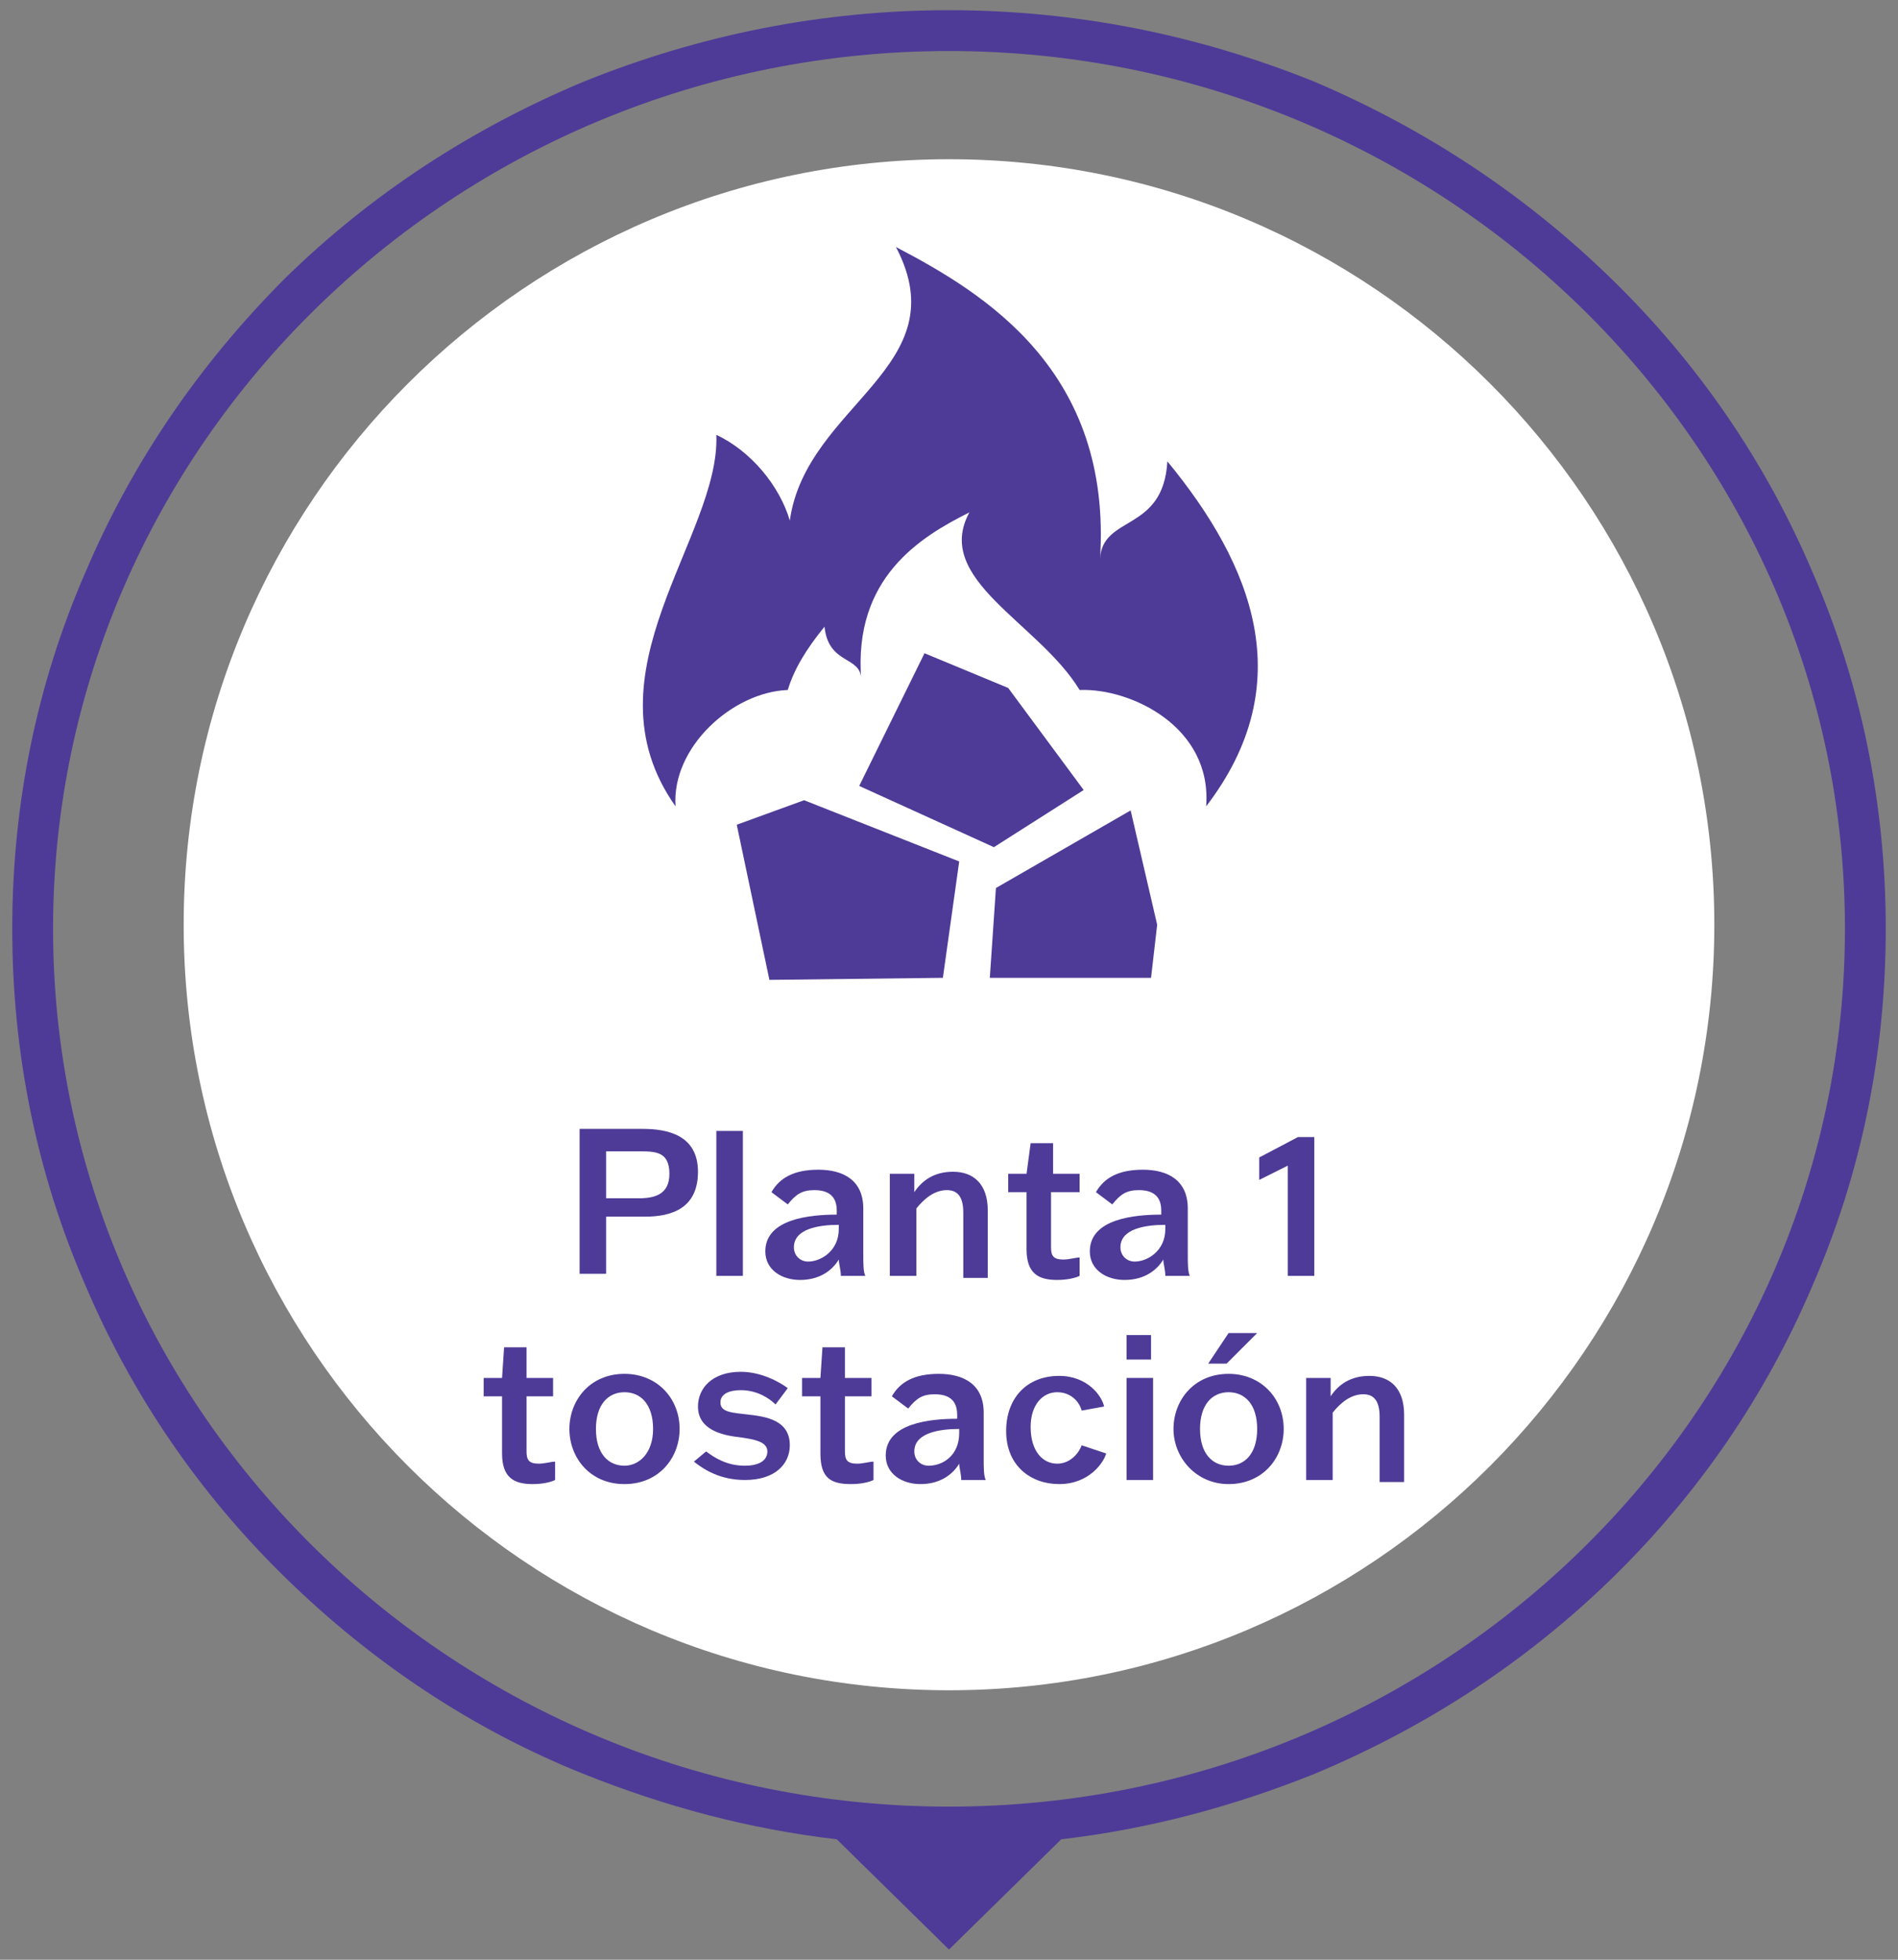 <?xml version="1.0" encoding="utf-8"?>
<!-- Generator: Adobe Illustrator 25.2.3, SVG Export Plug-In . SVG Version: 6.00 Build 0)  -->
<svg version="1.2" baseProfile="tiny" id="Capa_1" xmlns="http://www.w3.org/2000/svg" xmlns:xlink="http://www.w3.org/1999/xlink"
	 x="0px" y="0px" viewBox="0 0 93 96" overflow="visible" xml:space="preserve">
<rect x="0" y="0" width="93" height="96" fill="#808080" stroke="none"/>
<path fill="#4E3B97" d="M2.6,45.5c0-23.7,19.7-43,43.9-43s43.9,19.3,43.9,43c0,23.7-19.7,43-43.9,43S2.6,69.2,2.6,45.5 M46.5,95.5
	l5.5-5.4c4.3-0.5,8.4-1.6,12.4-3.2c5.5-2.3,10.4-5.5,14.6-9.6c4.2-4.1,7.5-8.9,9.8-14.3c2.4-5.5,3.6-11.4,3.6-17.5
	c0-6.1-1.2-12-3.6-17.5c-2.3-5.4-5.6-10.2-9.8-14.3C74.7,9.5,69.8,6.3,64.4,4c-5.7-2.3-11.7-3.5-17.9-3.5S34.3,1.7,28.6,4
	c-5.5,2.3-10.4,5.5-14.6,9.6C9.8,17.8,6.5,22.6,4.2,28c-2.4,5.5-3.6,11.4-3.6,17.5c0,6.1,1.2,12,3.6,17.5c2.3,5.4,5.6,10.2,9.8,14.3
	c4.2,4.1,9.1,7.4,14.6,9.6c4,1.6,8.1,2.7,12.4,3.2L46.5,95.5z"/>
<path fill="#FFFFFF" d="M9,45.3C9,66,25.8,82.8,46.5,82.8C67.2,82.8,84,66,84,45.3S67.2,7.8,46.5,7.8C25.8,7.8,9,24.6,9,45.3"/>
<g>
	<path fill="#4E3B97" d="M29.7,59.7v1.8l0,0.9h-1.3l0-0.9v-5.3l0-0.9h3.1c1.2,0,2.7,0.3,2.7,2.1c0,1.8-1.3,2.2-2.6,2.2H29.7z
		 M29.7,58.7h1.6c0.8,0,1.5-0.2,1.5-1.2c0-1.1-0.7-1.1-1.5-1.1h-1.6V58.7z"/>
	<path fill="#4E3B97" d="M36.4,61.6c0,0,0,0.9,0,0.9h-1.3c0,0,0-0.9,0-0.9v-5.3l0-0.9h1.3l0,0.9V61.6z"/>
	<path fill="#4E3B97" d="M37.8,58.4c0.4-0.7,1.1-1.1,2.3-1.1c1.2,0,2.2,0.5,2.2,1.9v2.2c0,0.5,0,0.9,0.1,1.1h-1.2
		c0-0.3-0.1-0.6-0.1-0.8h0c-0.3,0.5-0.9,1-1.9,1c-0.9,0-1.7-0.5-1.7-1.4c0-1.6,2.2-1.8,3.5-1.8v-0.2c0-0.7-0.4-1-1.1-1
		c-0.6,0-0.9,0.2-1.3,0.7L37.8,58.4z M41.1,60.2V60c-1,0-2.2,0.2-2.2,1.1c0,0.4,0.3,0.7,0.7,0.7C40.2,61.8,41.1,61.3,41.1,60.2z"/>
	<path fill="#4E3B97" d="M47.2,62.5l0-0.9v-2.2c0-0.8-0.3-1.1-0.8-1.1c-0.6,0-1.1,0.4-1.5,0.9v2.4l0,0.9h-1.3l0-0.9v-3.2l0-0.9h1.2
		v0.9h0c0.4-0.6,1-1,1.9-1c1,0,1.7,0.6,1.7,1.9v2.4l0,0.9H47.2z"/>
	<path fill="#4E3B97" d="M52.8,58.4h-1.3v2.7c0,0.4,0.1,0.6,0.6,0.6c0.3,0,0.6-0.1,0.8-0.1v0.9c-0.2,0.1-0.6,0.2-1.1,0.2
		c-0.9,0-1.5-0.3-1.5-1.5v-2.8h-0.9v-0.9h0.9l0.2-1.5h1.1v1.5h1.3V58.4z"/>
	<path fill="#4E3B97" d="M53.7,58.4c0.4-0.7,1.1-1.1,2.3-1.1c1.2,0,2.2,0.5,2.2,1.9v2.2c0,0.5,0,0.9,0.1,1.1h-1.2
		c0-0.3-0.1-0.6-0.1-0.8h0c-0.3,0.5-0.9,1-1.9,1c-0.9,0-1.7-0.5-1.7-1.4c0-1.6,2.2-1.8,3.5-1.8v-0.2c0-0.7-0.4-1-1.1-1
		c-0.6,0-0.9,0.2-1.3,0.7L53.7,58.4z M57.1,60.2V60c-1,0-2.2,0.2-2.2,1.1c0,0.4,0.3,0.7,0.7,0.7C56.2,61.8,57.1,61.3,57.1,60.2z"/>
	<path fill="#4E3B97" d="M63.1,62.5l0-0.9v-4.5h0l-1.4,0.7h0v-1.1l1.9-1h0.8l0,0.9v5l0,0.9H63.1z"/>
</g>
<g>
	<path fill="#4E3B97" d="M27.1,68.4h-1.3v2.7c0,0.4,0.1,0.6,0.6,0.6c0.3,0,0.6-0.1,0.8-0.1v0.9c-0.2,0.1-0.6,0.2-1.1,0.2
		c-0.9,0-1.5-0.3-1.5-1.5v-2.8h-0.9v-0.9h0.9l0.1-1.5h1.1v1.5h1.3V68.4z"/>
	<path fill="#4E3B97" d="M27.9,70c0-1.4,1-2.7,2.7-2.7c1.6,0,2.7,1.2,2.7,2.7c0,1.4-1,2.7-2.7,2.7C28.9,72.7,27.9,71.4,27.9,70z
		 M32,70c0-1.2-0.6-1.8-1.4-1.8c-0.8,0-1.4,0.6-1.4,1.8c0,1.2,0.6,1.8,1.4,1.8C31.3,71.8,32,71.2,32,70z"/>
	<path fill="#4E3B97" d="M34.6,71.1c0.4,0.3,1,0.7,1.9,0.7c0.6,0,1.1-0.2,1.1-0.7c0-0.5-0.7-0.6-1.4-0.7c-0.9-0.1-2-0.4-2-1.5
		c0-0.9,0.7-1.7,2.1-1.7c1,0,1.9,0.5,2.3,0.8l-0.6,0.8c-0.3-0.3-0.9-0.7-1.7-0.7c-0.6,0-1,0.2-1,0.6c0,0.5,0.6,0.5,1.4,0.6
		c0.9,0.1,2,0.3,2,1.5c0,0.9-0.7,1.7-2.2,1.7c-1.2,0-2-0.5-2.5-0.9L34.6,71.1z"/>
	<path fill="#4E3B97" d="M42.7,68.4h-1.3v2.7c0,0.4,0.1,0.6,0.6,0.6c0.3,0,0.6-0.1,0.8-0.1v0.9c-0.2,0.1-0.6,0.2-1.1,0.2
		c-1,0-1.5-0.3-1.5-1.5v-2.8h-0.9v-0.9h0.9l0.1-1.5h1.1v1.5h1.3V68.4z"/>
	<path fill="#4E3B97" d="M43.7,68.4c0.4-0.7,1.1-1.1,2.3-1.1c1.2,0,2.2,0.5,2.2,1.9v2.2c0,0.5,0,0.9,0.1,1.1h-1.2
		c0-0.3-0.1-0.6-0.1-0.8h0c-0.3,0.5-0.9,1-1.9,1c-0.9,0-1.7-0.5-1.7-1.4c0-1.6,2.2-1.8,3.5-1.8v-0.2c0-0.7-0.4-1-1.1-1
		c-0.6,0-0.9,0.2-1.3,0.7L43.7,68.4z M47,70.2V70c-1,0-2.2,0.2-2.2,1.1c0,0.4,0.3,0.7,0.7,0.7C46.2,71.8,47,71.3,47,70.2z"/>
	<path fill="#4E3B97" d="M54.2,71.2c-0.1,0.4-0.8,1.5-2.3,1.5c-1.4,0-2.6-0.9-2.6-2.6c0-1.6,1-2.7,2.6-2.7c1.4,0,2.1,1,2.2,1.5
		L53,69.1c-0.1-0.4-0.5-0.9-1.2-0.9c-0.7,0-1.3,0.6-1.3,1.7c0,1.2,0.6,1.8,1.3,1.8c0.7,0,1.1-0.6,1.2-0.9L54.2,71.2z"/>
	<path fill="#4E3B97" d="M55.2,72.5l0-0.9v-3.2l0-0.9h1.3l0,0.9v3.2l0,0.9H55.2z M55.2,66.6v-1.2h1.2v1.2H55.2z"/>
	<path fill="#4E3B97" d="M57.5,70c0-1.4,1-2.7,2.7-2.7c1.6,0,2.7,1.2,2.7,2.7c0,1.4-1,2.7-2.7,2.7C58.6,72.7,57.5,71.4,57.5,70z
		 M61.6,70c0-1.2-0.6-1.8-1.4-1.8c-0.8,0-1.4,0.6-1.4,1.8c0,1.2,0.6,1.8,1.4,1.8C61,71.8,61.6,71.2,61.6,70z M59.2,66.8l1-1.5h1.4
		l-1.5,1.5H59.2z"/>
	<path fill="#4E3B97" d="M67.6,72.5l0-0.9v-2.2c0-0.8-0.3-1.1-0.8-1.1c-0.6,0-1.1,0.4-1.5,0.9v2.4l0,0.9H64l0-0.9v-3.2l0-0.9h1.2
		v0.9h0c0.4-0.6,1-1,1.9-1c1,0,1.7,0.6,1.7,1.9v2.4l0,0.9H67.6z"/>
</g>
<g>
	<path fill="#4E3B97" d="M42.1,38.5l3.2-6.5l4.1,1.7l3.7,5l-4.4,2.8L42.1,38.5z M48.8,43.5l-0.3,4.4l7.9,0l0.3-2.6l-1.3-5.6
		L48.8,43.5z M33.1,39.5c-4.6-6.5,2.2-13.2,2-18.2c1.7,0.8,3.1,2.5,3.6,4.2c0.8-5.7,8.3-7.5,5.2-13.4c4.4,2.3,10.6,6.1,10,15.3
		c0.1-2.2,3.1-1.3,3.3-4.8c4.2,5.1,6.5,10.9,1.9,16.9c0.3-3.9-3.7-5.8-6.2-5.7c-2-3.3-7.2-5.4-5.4-8.7c-2.4,1.2-5.7,3.2-5.3,8.2
		c0-1.2-1.6-0.7-1.8-2.6c-0.9,1.1-1.5,2.1-1.8,3.1C35.9,33.9,32.9,36.6,33.1,39.5 M37.7,48l8.5-0.1l0.8-5.7l-7.6-3l-3.3,1.2L37.7,48
		z"/>
</g>
</svg>
